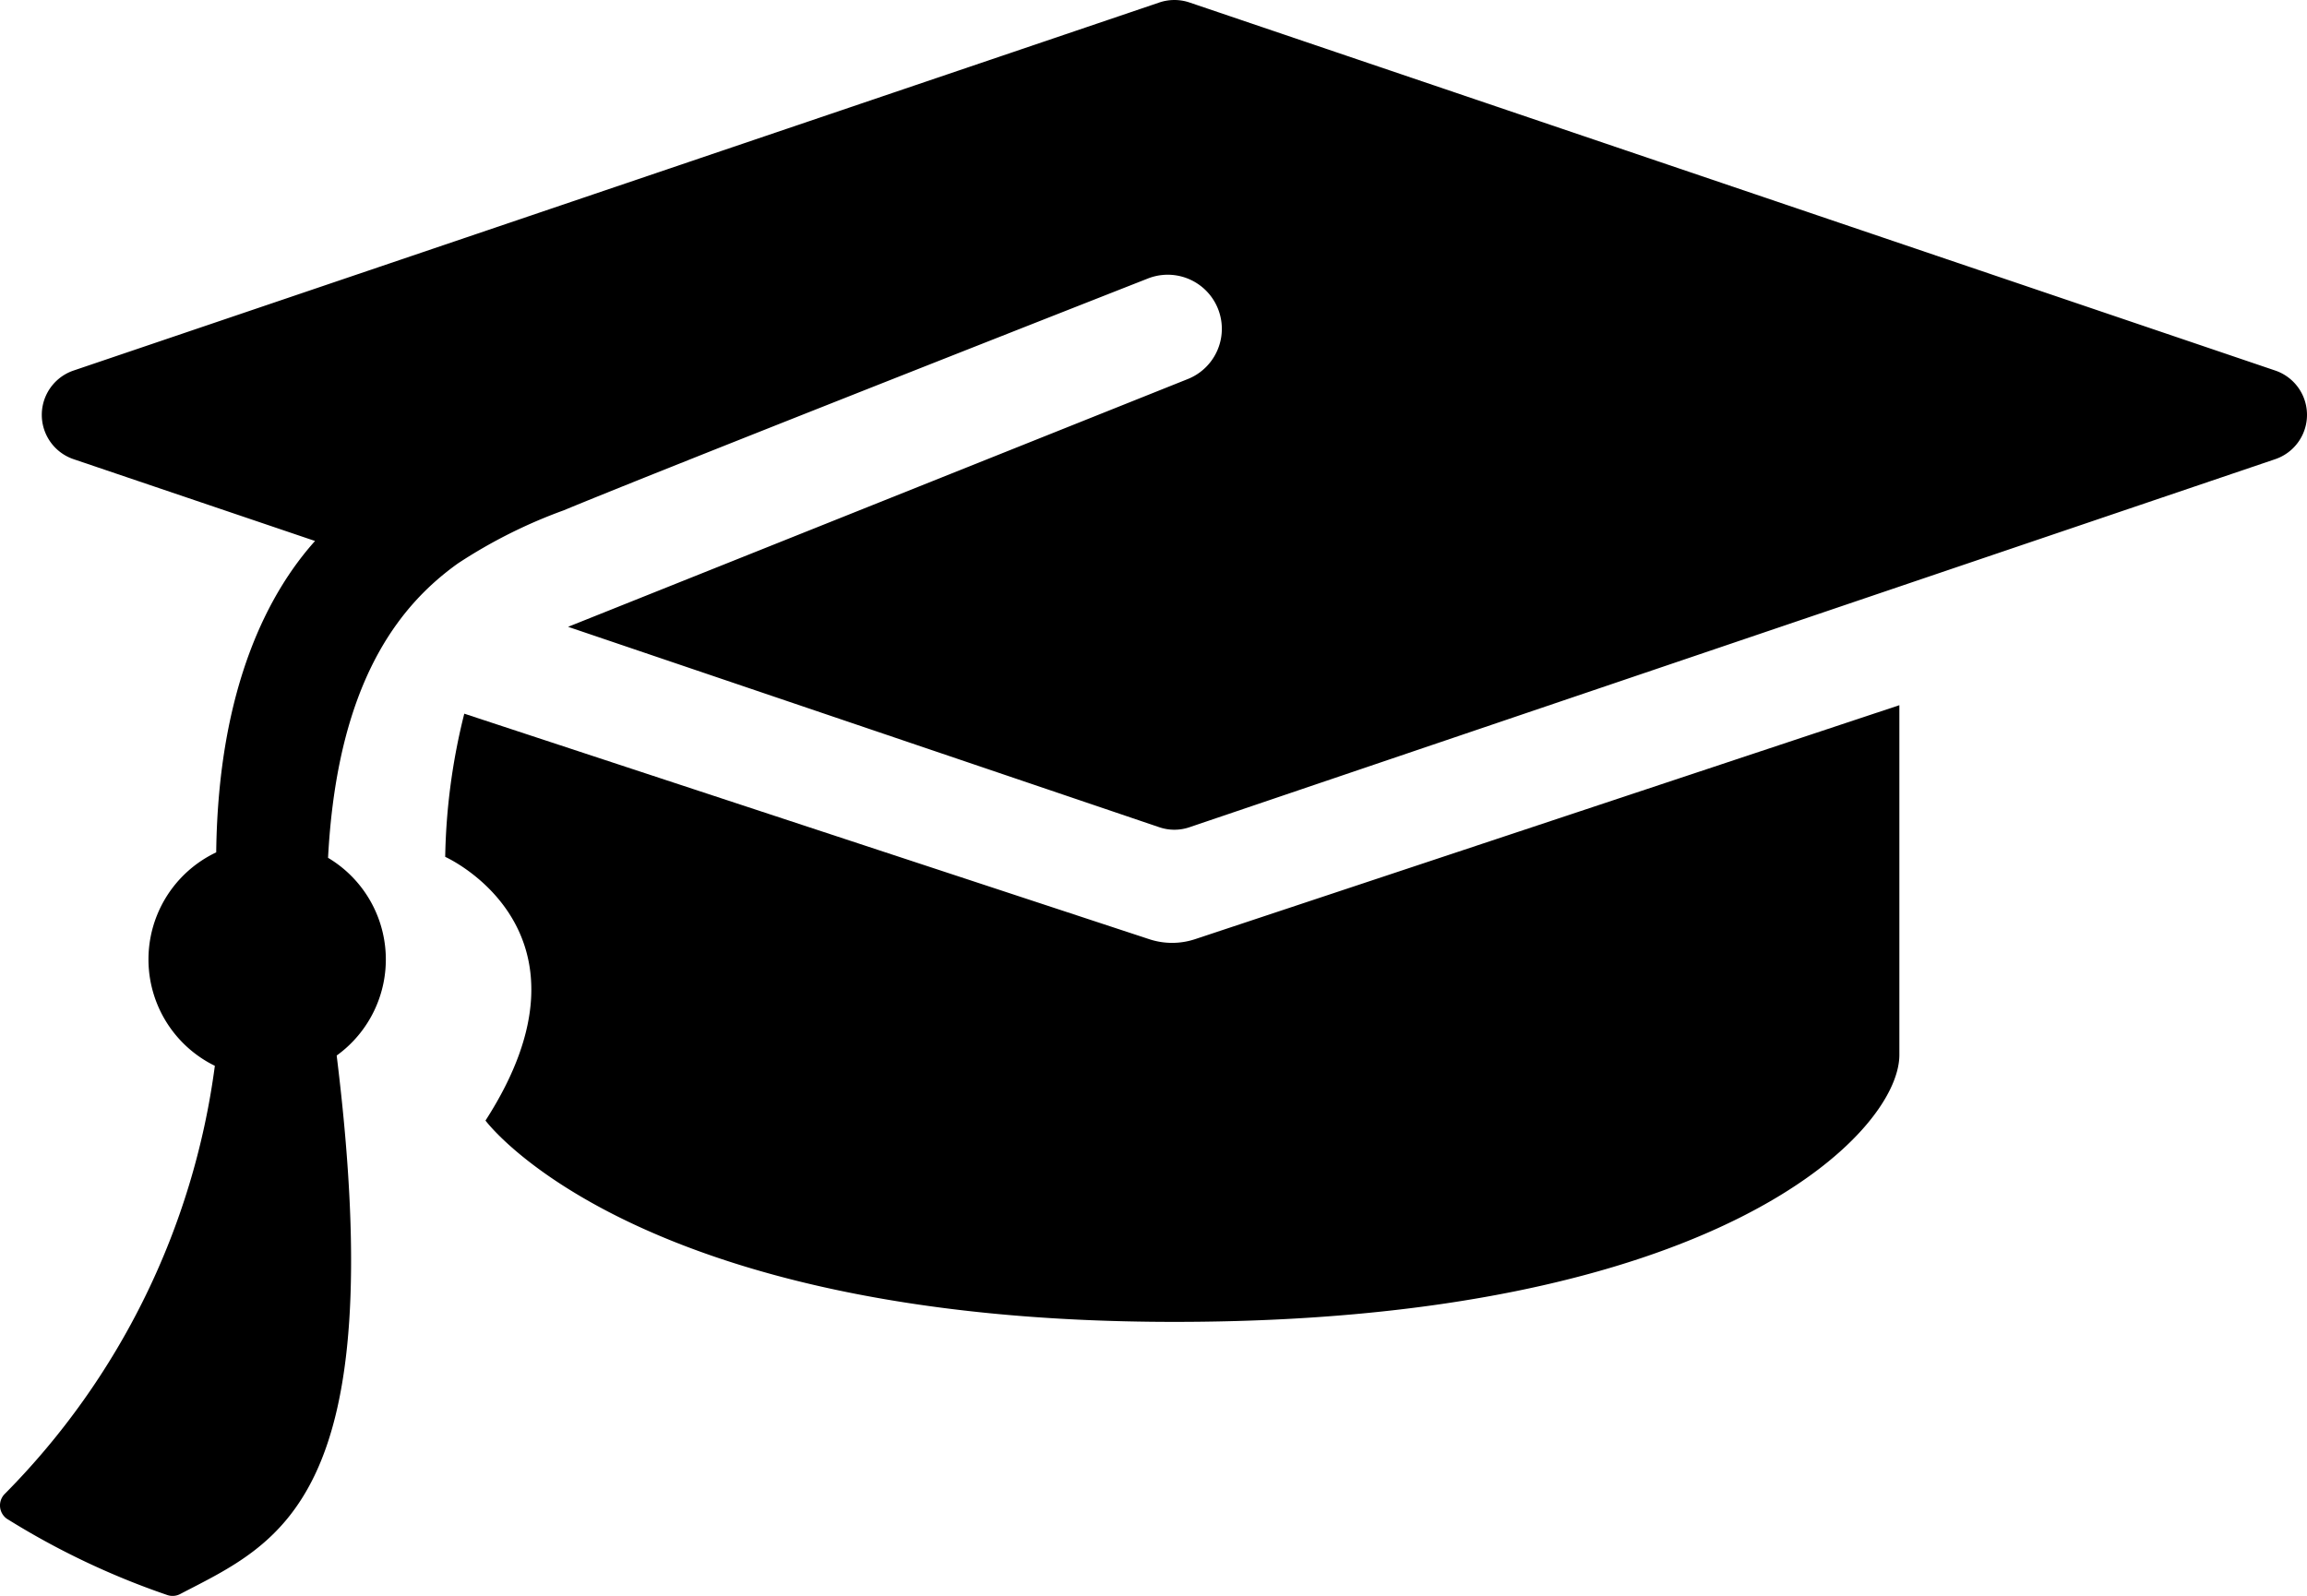 <svg xmlns="http://www.w3.org/2000/svg" viewBox="0 0 115.613 80"><g id="Layer_2" data-name="Layer 2"><g id="Layer_1-2" data-name="Layer 1"><path d="M114.02,18.574,59.608.124a2.356,2.356,0,0,0-1.507,0L3.688,18.574a2.346,2.346,0,0,0,0,4.444l12.1,4.1c-2.261,2.521-4.852,7.238-4.953,15.609a5.939,5.939,0,0,0-.068,10.7A37.434,37.434,0,0,1,.248,74.877a.82.82,0,0,0,.088,1.25,38.952,38.952,0,0,0,8.038,3.825.815.815,0,0,0,.657-.047c4.923-2.569,10.566-4.666,7.863-26.815-.008-.06-.014-.119-.021-.179A5.935,5.935,0,0,0,16.44,43c.393-7.455,2.679-11.455,5.357-13.84a13.731,13.731,0,0,1,1.156-.92,25.364,25.364,0,0,1,5.307-2.662c4.122-1.717,22.4-8.918,29.26-11.615a2.711,2.711,0,0,1,2,5.04L28.469,31.421,58.1,41.468a2.342,2.342,0,0,0,1.507,0l54.412-18.45A2.346,2.346,0,0,0,114.02,18.574Z"/><path d="M57.6,47.082,23.267,35.775a31.494,31.494,0,0,0-.956,7.177s8.18,3.658,2.019,13.219c0,0,7.436,10.092,34.524,10.092s36.331-9.455,36.331-13.385V35.35L59.892,47.078A3.657,3.657,0,0,1,57.6,47.082Z"/></g></g></svg>